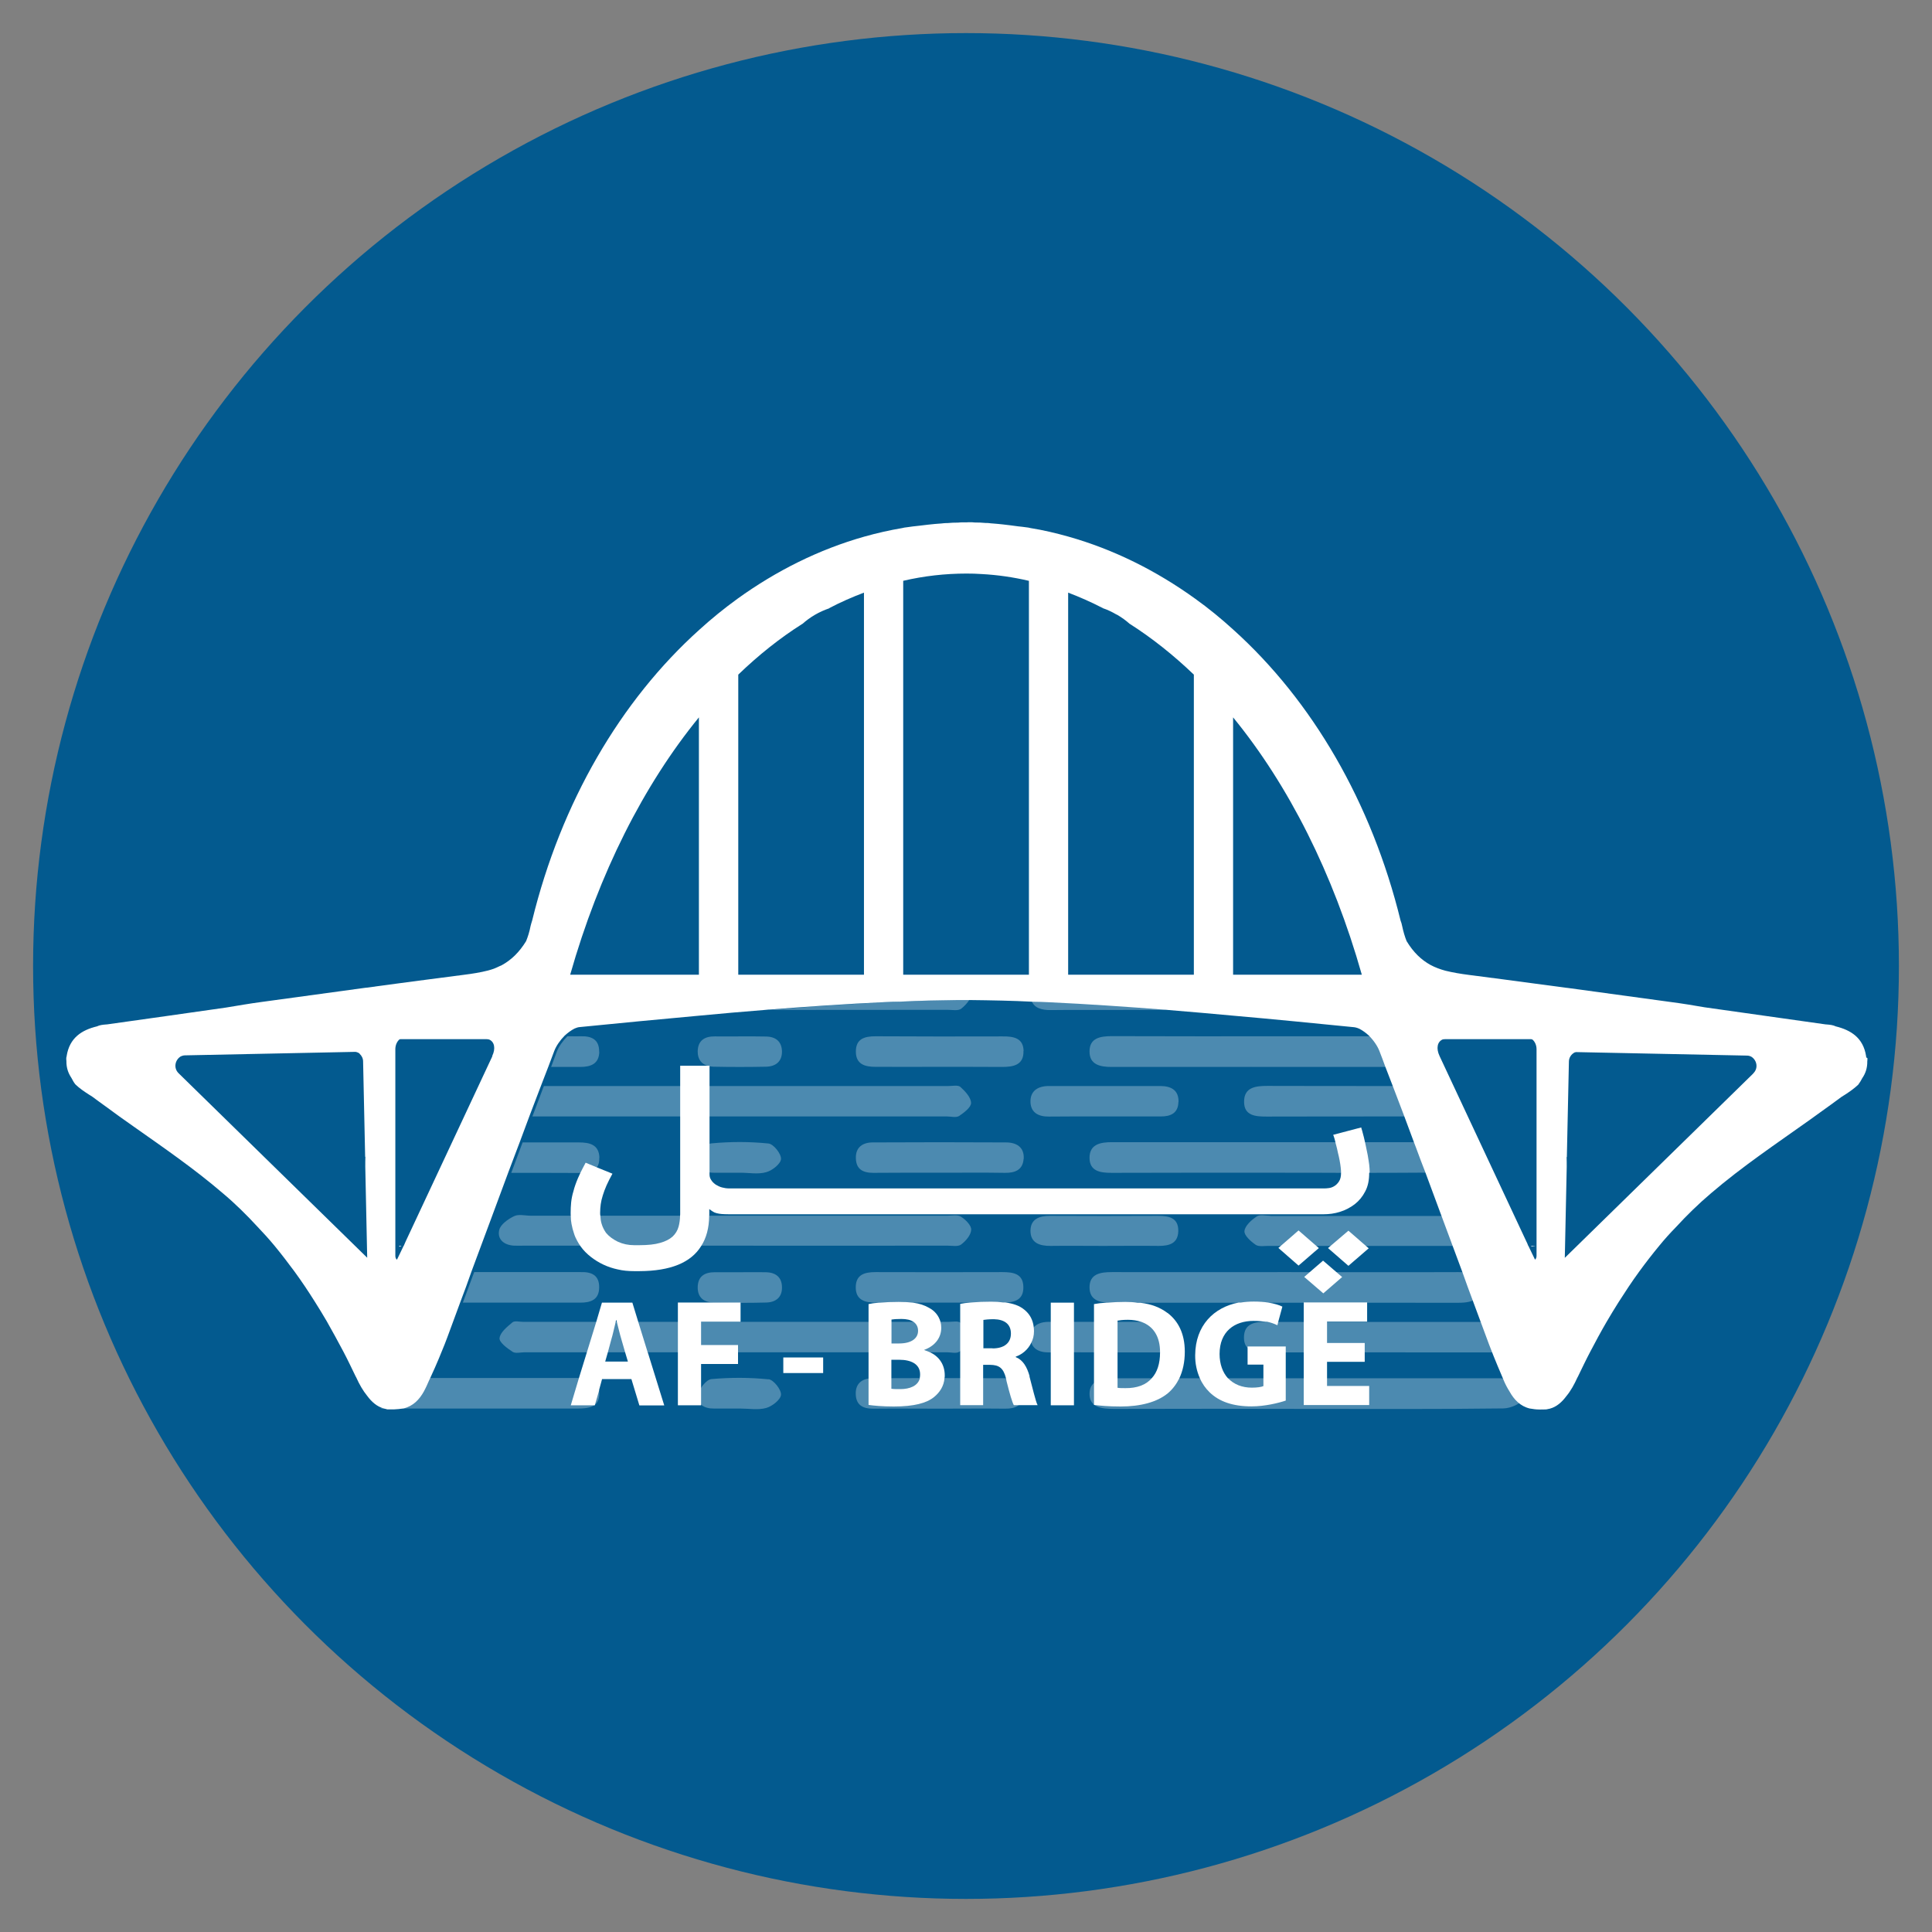 <?xml version="1.0" encoding="UTF-8"?>
<svg xmlns="http://www.w3.org/2000/svg" id="Layer_1" data-name="Layer 1" viewBox="0 0 160 160">
  <rect x="0" y="0" width="160" height="160" fill="#808080" stroke="none"/>
  <circle cx="80" cy="80" r="77.26" style="fill: #035a8f;"></circle>
  <g>
    <path d="M127.16,103.17c-.12.02-.22.04-.33.05,0-.01-.01-.03-.02-.05h.36Z" style="fill: #fff;"></path>
    <path d="M33.25,103.17c-.05.03-.12.05-.18.08v-.08h.18Z" style="fill: #fff;"></path>
    <g style="opacity: .29;">
      <path d="M116.73,92.46c-3.94,0-7.9,0-11.84.01-.92,0-1.86-.07-1.86-1.22-.01-1.21.95-1.32,1.93-1.32,3.61.01,7.22.01,10.83.01.32.84.64,1.67.95,2.52Z" style="fill: #fff;"></path>
      <path d="M104.95,109.46c-.97,0-1.94.1-1.93,1.32,0,1.15.95,1.22,1.87,1.22,5.34-.01,10.69,0,16.03,0,.98,0,1.97,0,2.95,0,.04,0,.09,0,.13,0-.32-.84-.64-1.68-.95-2.52-6.03,0-12.07,0-18.1,0Z" style="fill: #fff;"></path>
      <path d="M105.21,100.69c-.38,0-.86-.13-1.13.05-.44.29-.97.76-1.02,1.21-.04.35.53.87.93,1.14.27.18.75.08,1.13.09,5.19,0,10.39,0,15.58,0-.31-.83-.61-1.66-.92-2.48-4.86,0-9.71,0-14.57,0Z" style="fill: #fff;"></path>
      <g>
        <path d="M80.42,91.34c.01.36-.59.81-.99,1.08-.25.16-.67.04-1.01.04h-34.33c.31-.84.64-1.68.95-2.52h33.5c.33,0,.8-.1.99.07.4.36.88.87.89,1.33Z" style="fill: #fff;"></path>
        <path d="M80.27,82.81c-.17.28-.43.54-.67.73-.26.19-.74.09-1.13.09-4.94.01-9.89,0-14.84.01,3.32-.27,6.64-.5,9.97-.66,2.22-.1,4.45-.16,6.67-.18Z" style="fill: #fff;"></path>
        <path d="M118.45,97.11c-1.68.01-3.37.02-5.05.02h-2.38c-1.53-.01-3.07-.01-4.59-.01-4.79,0-9.57-.01-14.37.01-.94,0-1.83-.13-1.83-1.25s.91-1.29,1.84-1.29h25.46c.23.65.47,1.3.71,1.95.07.19.15.38.21.56Z" style="fill: #fff;"></path>
        <path d="M115.16,88.36c-7.7,0-15.4-.01-23.1,0-.94,0-1.84-.18-1.83-1.29,0-1.11.89-1.26,1.84-1.26,4.82.02,9.66.01,14.48.01h7.3c.27.27.5.56.63.86.23.55.45,1.11.68,1.67Z" style="fill: #fff;"></path>
        <path d="M49.63,87.1c-.02,1.01-.71,1.26-1.58,1.26-.8-.01-1.6,0-2.41,0,.16-.42.31-.84.47-1.26.16-.42.49-.89.88-1.28h.33c.26,0,.52.01.77,0,.89-.03,1.54.26,1.53,1.28Z" style="fill: #fff;"></path>
        <path d="M49.63,95.87c.01.36-.06.62-.2.81-.27.38-.8.45-1.38.46h-.08c-1.87-.01-3.75-.01-5.63-.01.31-.84.63-1.68.94-2.52h4.65c.87,0,1.68.16,1.71,1.27Z" style="fill: #fff;"></path>
        <path d="M84.76,87.04c.03,1.18-.86,1.32-1.78,1.32-1.75-.01-3.51-.01-5.25-.01s-3.51.01-5.25,0c-.84,0-1.59-.21-1.6-1.23-.02-1.1.72-1.3,1.64-1.3,3.51.02,7.01.02,10.51.01.9-.01,1.72.13,1.74,1.21Z" style="fill: #fff;"></path>
        <path d="M84.77,95.98c-.07.91-.71,1.16-1.54,1.15-1.8-.03-3.59-.01-5.39-.01s-3.67-.01-5.51.01c-.85,0-1.43-.28-1.45-1.21-.03-.93.59-1.31,1.4-1.31,3.67-.02,7.35-.02,11.02,0,.87,0,1.54.38,1.48,1.37Z" style="fill: #fff;"></path>
        <path d="M97.59,91.27c-.02.93-.66,1.2-1.49,1.19h-4.61c-1.54,0-3.09-.01-4.62.01-.85.01-1.49-.31-1.53-1.18-.04-.94.61-1.35,1.51-1.35h9.24c.88,0,1.54.33,1.51,1.33Z" style="fill: #fff;"></path>
        <path d="M97.03,83.45c-.28.15-.65.2-1.05.19-1.54-.01-3.08,0-4.61,0h0c-1.44.01-2.9-.01-4.35.01-.75.01-1.39-.17-1.6-.8,3.88.09,7.75.29,11.61.6Z" style="fill: #fff;"></path>
        <path d="M64.76,87.07c.01.85-.53,1.25-1.31,1.27-1.45.03-2.91.03-4.35,0-.13,0-.25-.02-.37-.04-.03,0-.05-.01-.08-.02-.52-.14-.87-.51-.87-1.19.01-.92.57-1.27,1.42-1.26.68.01,1.36,0,2.05,0s1.44-.01,2.18.01c.8.01,1.31.4,1.33,1.23Z" style="fill: #fff;"></path>
        <path d="M64.68,95.97c-.01.4-.71.96-1.21,1.1-.67.2-1.43.05-2.17.05h-2.18c-.14,0-.26-.01-.39-.03-.61-.1-1.03-.47-.9-1.15.07-.42.51-1.03.9-1.2.06-.03.13-.05.19-.05,1.57-.15,3.16-.15,4.72.01.42.04,1.06.85,1.04,1.28Z" style="fill: #fff;"></path>
        <path d="M42.44,109.51c-.44.37-1.02.83-1.07,1.31-.04.34.63.84,1.08,1.13.24.16.66.04,1.01.04,5.81,0,11.61,0,17.42,0,5.85,0,11.7,0,17.55,0,.34,0,.76.12,1.01-.04.42-.27,1.01-.72,1-1.08-.01-.46-.49-.97-.89-1.32-.2-.18-.66-.08-1-.08-11.74,0-23.48,0-35.23,0-.3,0-.7-.11-.88.04Z" style="fill: #fff;"></path>
        <path d="M80.43,101.85c-.02.43-.45.93-.84,1.22-.26.19-.74.09-1.13.09-6.8.01-13.6,0-20.4,0h-14.6c-.3,0-.6.01-.9,0-.82-.05-1.39-.52-1.22-1.29.1-.46.73-.91,1.23-1.15.38-.19.92-.04,1.39-.04h34.49c.39,0,.85-.1,1.13.08.38.24.87.72.85,1.08Z" style="fill: #fff;"></path>
        <path d="M124.34,114.14c-10.69,0-21.37,0-32.06,0-1.04,0-2.05.17-2.05,1.29,0,1.13.99,1.25,2.05,1.25,5.34-.02,10.69-.01,16.03,0,5.39,0,10.78.03,16.17-.04.62,0,1.5-.4,1.79-.85.56-.87-.36-1.63-1.93-1.63Z" style="fill: #fff;"></path>
        <path d="M120.79,105.35c-4.74.02-9.49,0-14.23,0-4.83,0-9.66.01-14.49,0-.95,0-1.84.15-1.84,1.26,0,1.11.89,1.28,1.83,1.28,9.57-.01,19.15,0,28.72,0,.6,0,1.18-.07,1.53-.41-.26-.69-.52-1.39-.78-2.08-.23-.04-.48-.05-.74-.05Z" style="fill: #fff;"></path>
        <path d="M39.59,107.88c2.82,0,5.64,0,8.46,0,.86,0,1.56-.23,1.57-1.25.02-1.02-.63-1.31-1.53-1.28-.26,0-.51,0-.77,0-2.68,0-5.37,0-8.05,0-.31.84-.62,1.68-.94,2.53.41,0,.83,0,1.24,0Z" style="fill: #fff;"></path>
        <path d="M31.59,116.63s-.08.02-.13.02c1.35,0,2.7,0,4.05,0,4.1,0,8.21,0,12.31,0,.98,0,1.83-.13,1.81-1.26-.02-1.11-.9-1.27-1.86-1.27-4.36,0-8.73,0-13.09,0-.07.1-.14.2-.22.3-.74.9-1.76,1.92-2.86,2.19Z" style="fill: #fff;"></path>
        <path d="M72.52,105.35c-.92,0-1.66.2-1.65,1.29.01,1.02.76,1.23,1.6,1.24,1.75,0,3.5,0,5.25,0,1.75,0,3.5,0,5.25,0,.92,0,1.81-.13,1.78-1.31-.02-1.09-.84-1.22-1.73-1.22-3.5.01-7,.01-10.51,0Z" style="fill: #fff;"></path>
        <path d="M83.29,114.14c-3.67-.02-7.35-.02-11.02,0-.81,0-1.43.38-1.4,1.31.02.93.61,1.22,1.46,1.21,1.84-.02,3.67,0,5.51,0,1.79,0,3.59-.02,5.38,0,.84.01,1.47-.23,1.54-1.15.07-1-.61-1.37-1.47-1.38Z" style="fill: #fff;"></path>
        <path d="M96.11,112c.83,0,1.46-.26,1.49-1.2.03-1-.63-1.33-1.51-1.33-3.08,0-6.16,0-9.23,0-.91,0-1.55.41-1.51,1.35.04.87.68,1.19,1.53,1.18,1.54-.02,3.08,0,4.62,0,1.54,0,3.08,0,4.62,0Z" style="fill: #fff;"></path>
        <path d="M85.34,101.89c-.02,1.04.75,1.3,1.67,1.29,1.45-.02,2.9,0,4.35,0h0c1.54,0,3.07-.02,4.61,0,.86,0,1.58-.2,1.61-1.21.03-1.11-.76-1.28-1.66-1.28-2.99.01-5.98.02-8.96,0-.89,0-1.6.26-1.62,1.21Z" style="fill: #fff;"></path>
        <path d="M59.1,107.87c1.45.03,2.9.04,4.36,0,.77-.02,1.32-.42,1.3-1.27-.01-.84-.53-1.22-1.33-1.24-.73-.01-1.45,0-2.18,0-.68,0-1.37,0-2.05,0-.86,0-1.41.34-1.42,1.26,0,.86.54,1.24,1.31,1.25Z" style="fill: #fff;"></path>
        <path d="M63.64,114.23c-1.56-.16-3.16-.16-4.72-.02-.42.04-1,.77-1.09,1.26-.15.82.49,1.19,1.29,1.18.73,0,1.45,0,2.18,0,.73,0,1.49.14,2.16-.05.5-.14,1.2-.7,1.22-1.1.02-.43-.62-1.23-1.03-1.28Z" style="fill: #fff;"></path>
      </g>
    </g>
    <g>
      <g>
        <path d="M113.39,97.14h0c0,.6-.1,1.1-.33,1.53-.22.43-.51.78-.87,1.06-.37.28-.77.49-1.22.63s-.9.2-1.35.2h-49.27c-.23,0-.43-.01-.58-.02-.16-.01-.29-.04-.42-.07-.12-.03-.22-.07-.31-.13-.09-.06-.2-.13-.3-.21v.4c0,.06,0,.13-.01.18-.01.98-.23,1.81-.66,2.48-.85,1.38-2.55,2.07-5.11,2.08h-.45c-.47,0-.92-.04-1.34-.14-.43-.09-.84-.23-1.2-.4-.38-.18-.72-.39-1.04-.64s-.6-.53-.83-.85c-.01-.02-.03-.04-.04-.06-.09-.12-.17-.26-.26-.42-.1-.18-.2-.39-.27-.63-.08-.23-.15-.49-.2-.77-.04-.21-.06-.42-.06-.66-.01-.08-.01-.17-.01-.26,0-.28.01-.57.04-.86.03-.29.09-.61.19-.93.08-.33.21-.69.37-1.07.06-.14.13-.28.2-.44.13-.26.27-.54.44-.85l.94.39,1.28.52c-.2.36-.36.68-.49.97-.13.29-.23.57-.31.83-.08.25-.14.5-.17.73-.03.23-.05.47-.05.7,0,.09,0,.18.02.26.01.23.04.45.1.65.08.28.21.53.37.76.25.3.58.54.99.74.42.19.86.28,1.34.28h.45c.69,0,1.26-.06,1.7-.19.43-.12.77-.29,1.03-.52.24-.23.41-.5.5-.83.07-.27.12-.58.12-.9.01-.06.01-.12.01-.18v-12.24h2.43v9.01c0,.18.05.33.15.47.09.15.22.26.37.37.16.09.32.18.52.23.19.05.38.08.58.08h49.33c.08,0,.2-.01.35-.03.15-.02.29-.07.44-.16.15-.09.28-.22.39-.39.12-.18.17-.42.17-.71h0c0-.14-.01-.28-.03-.46s-.05-.37-.09-.58c-.04-.2-.08-.41-.14-.63-.04-.21-.09-.41-.14-.6-.03-.09-.05-.19-.07-.28-.02-.08-.04-.17-.06-.24-.05-.16-.08-.27-.12-.36l2.32-.61s.03.14.08.28c.04.15.08.32.14.53.03.13.06.25.09.39.02.1.04.21.07.32l.16.78c.05.27.08.52.12.77.03.25.04.46.04.65Z" style="fill: #fff;"></path>
        <polygon points="107.54 101.9 105.87 103.35 107.54 104.81 109.22 103.36 107.54 101.9" style="fill: #fff;"></polygon>
        <polygon points="108.01 105.75 109.59 107.11 111.15 105.76 109.57 104.4 108.01 105.75" style="fill: #fff;"></polygon>
        <polygon points="109.98 103.36 111.67 104.83 113.35 103.38 111.67 101.92 109.98 103.36" style="fill: #fff;"></polygon>
      </g>
      <g>
        <path d="M53.64,112l-.78-2.52h0s-.49-1.6-.49-1.6h-2.52l-.47,1.59h0s-.78,2.53-.78,2.53l-.66,2.14-.67,2.24h1.99l.36-1.24v-.05l.24-.88h2.43l.66,2.18h2.06l-1.36-4.38ZM50.12,112.76l.22-.77.28-1.04c.14-.45.25-1.02.37-1.48h0c.01-.06.02-.11.03-.15h.02s.02.08.04.14h0c.12.47.25,1.03.39,1.49l.3,1.04.23.77h-1.89Z" style="fill: #fff;"></path>
        <path d="M56.14,107.88v8.5h1.92v-3.42h3.06v-1.57h-3.06v-1.93h3.27v-1.59h-5.19Z" style="fill: #fff;"></path>
        <path d="M64.87,112.42v1.29h3.3v-1.29h-3.3Z" style="fill: #fff;"></path>
        <path d="M77.04,112c-.16-.07-.33-.14-.5-.19v-.02c.97-.36,1.41-1.07,1.41-1.83,0-.17-.02-.34-.06-.48h0c-.15-.54-.5-.94-.97-1.18-.37-.21-.76-.34-1.25-.41-.01,0-.01-.01-.02,0h-.01s0-.01-.01-.01c-.35-.04-.74-.06-1.21-.06-.55,0-1.09.02-1.58.06h-.06c-.37.03-.63.07-.85.12v8.35c.43.06,1.15.13,2.08.13,1.69,0,2.72-.28,3.34-.78.48-.39.82-.91.87-1.57.02-.07.02-.16.02-.23,0-.9-.48-1.56-1.2-1.9ZM73.83,109.28c.17-.03.41-.05.82-.05.43,0,.77.08,1,.24.01,0,.01.01.02.01.23.17.36.41.36.73,0,.63-.55,1.05-1.57,1.05h-.63v-1.98ZM76.18,114.14c-.16.64-.85.9-1.61.9-.33,0-.56,0-.75-.03v-2.4h.66c.96,0,1.72.35,1.72,1.21,0,.12-.01.21-.03.3h0Z" style="fill: #fff;"></path>
        <path d="M85.27,113.98c-.22-.78-.55-1.35-1.15-1.59v-.04c.5-.17,1.02-.57,1.29-1.16.14-.27.22-.59.22-.94,0-.12-.01-.23-.02-.34h0c-.07-.62-.34-1.09-.77-1.44-.41-.34-.9-.51-1.6-.61h-.18c-.29-.04-.62-.06-.98-.06-.57,0-1.11.02-1.58.06-.04,0-.09.01-.14.01-.32.03-.6.06-.84.11v8.39h1.9v-3.34h.58c.73.01,1.09.25,1.31,1.1h0c.01.08.03.17.05.26.26,1.04.46,1.72.6,1.98h1.97c-.17-.33-.42-1.44-.68-2.4ZM82.2,111.66h-.76v-2.35c.14-.02.4-.06.87-.06.88.02,1.41.41,1.41,1.19s-.56,1.23-1.52,1.23Z" style="fill: #fff;"></path>
        <path d="M87.02,107.88v8.5h1.92v-8.5h-1.92Z" style="fill: #fff;"></path>
        <path d="M96.68,108.73c-.59-.44-1.29-.73-2.24-.84h-.24c-.3-.05-.6-.07-1-.07-.51,0-1.02.02-1.49.06h-.07c-.38.02-.73.06-1.04.12v8.35c.48.06,1.2.13,2.2.13,1.66,0,3.02-.36,3.92-1.1.38-.32.7-.74.95-1.24.28-.6.45-1.33.45-2.2,0-1.5-.55-2.54-1.43-3.21ZM93.21,114.96c-.24,0-.5,0-.66-.03v-5.56c.16-.03.43-.07.86-.07.4,0,.77.06,1.09.17.01,0,.03.01.04.01.97.35,1.54,1.2,1.53,2.52,0,.94-.24,1.65-.68,2.13-.48.57-1.25.84-2.19.83Z" style="fill: #fff;"></path>
        <path d="M103.32,111.51v1.5h1.31v1.78c-.15.07-.5.13-.95.13-.82,0-1.49-.27-1.98-.78h-.01c-.43-.48-.69-1.17-.69-2.01,0-1.85,1.22-2.74,2.82-2.74.39,0,.71.03,1,.07h.09c.36.06.61.17.88.29l.07-.29.34-1.25c-.25-.13-.65-.25-1.18-.34-.34-.05-.75-.08-1.19-.08-.37,0-.74.03-1.07.08h-.18c-2.07.4-3.58,1.91-3.6,4.35-.01.69.13,1.33.38,1.9h0c.2.47.48.86.82,1.19.79.76,1.91,1.16,3.46,1.16,1.12,0,2.24-.28,2.84-.48v-4.48h-3.16Z" style="fill: #fff;"></path>
        <path d="M109.9,114.8v-2.02h3.12v-1.56h-3.12v-1.77h3.32v-1.59h-5.25v8.5h5.42v-1.58h-3.49Z" style="fill: #fff;"></path>
      </g>
    </g>
    <path d="M154.57,87.59s-.03-.07-.03-.11v-.03c-.24-1.51-1.26-2.14-2.51-2.45-.22-.11-.49-.14-.78-.16h-.03c-3.35-.47-6.7-.95-10.05-1.42-.92-.16-1.83-.31-2.75-.43-2.85-.39-5.72-.78-8.56-1.17l-.18-.02c-1.76-.24-3.5-.47-5.25-.7-.94-.12-1.85-.24-2.77-.36-.7-.09-1.35-.2-1.96-.35-.44-.12-.84-.27-1.22-.47-.78-.43-1.43-1.05-1.99-1.98-.15-.37-.27-.78-.37-1.25-.03-.16-.07-.3-.13-.45-2.4-9.79-7.32-18.21-13.85-24.09-1.01-.92-2.06-1.78-3.15-2.56-3.23-2.33-6.76-4.09-10.51-5.15-1.03-.29-2.08-.54-3.15-.71-.11-.03-.22-.05-.34-.06-.22-.04-.45-.05-.67-.08-.42-.06-.84-.11-1.27-.16-.28-.03-.57-.06-.86-.08-.1,0-.2-.02-.29-.03-.09-.01-.19-.01-.28-.01-.29-.03-.6-.04-.9-.04-.14-.02-.28-.02-.41-.02-.08,0-.17,0-.25.01h-.07s-.01,0-.02,0c-.07,0-.14,0-.21,0-.13,0-.27,0-.41.02-.3,0-.61.01-.9.04-.09,0-.19,0-.28.01-.06,0-.12.01-.19.02-.37.02-.74.06-1.11.1-.26.03-.51.06-.76.09-.34.04-.69.07-1.04.13-.12.01-.23.03-.34.06-1.07.18-2.12.42-3.15.71-3.75,1.06-7.28,2.82-10.51,5.15-1.09.79-2.14,1.64-3.15,2.56-6.53,5.87-11.45,14.29-13.85,24.09-.05.15-.09.29-.13.45-.09.47-.22.88-.37,1.25-.57.93-1.23,1.56-2.01,1.99-.06.03-.12.05-.18.08-.15.08-.31.14-.47.21-.15.06-.32.1-.48.15-.62.16-1.3.27-2.02.36-.92.12-1.84.24-2.77.36-1.75.23-3.5.46-5.25.7l-.18.02c-2.85.39-5.72.78-8.56,1.17-.98.13-1.95.3-2.92.46-3.3.47-6.59.94-9.89,1.4h-.03c-.28.02-.56.05-.78.16-1.25.3-2.27.94-2.51,2.45v.03s-.02.06-.03.11c-.01.08,0,.19.01.28-.01.56.15,1,.41,1.39.1.19.2.38.33.54,0,0,.01,0,.01.01.33.32.73.59,1.15.86t.02.01c.07.04.15.09.22.14.37.28.74.54,1.11.81.76.56,1.53,1.12,2.31,1.66,2.51,1.77,5.04,3.51,7.37,5.51,1.04.87,2,1.82,2.91,2.81.47.49.94,1.01,1.38,1.54.57.69,1.12,1.41,1.66,2.14.6.82,1.16,1.66,1.7,2.52.34.53.66,1.07.98,1.61.47.82.92,1.66,1.37,2.5.36.68.69,1.38,1.02,2.06.02.03.03.06.05.09.26.58.56,1.1.91,1.53.37.5.81.89,1.37,1.04.1.03.2.05.3.08.17,0,.35,0,.54,0,.28-.01.55-.04.78-.08h.02c.8-.19,1.31-.74,1.68-1.4t.01-.02c.07-.14.15-.28.22-.44.07-.16.14-.31.2-.45.02-.05.06-.12.1-.21.56-1.2.94-2.16,1.19-2.78.36-.92.53-1.44,1.31-3.53.32-.84.63-1.68.92-2.52,1.02-2.75,2.05-5.5,3.06-8.24.24-.63.48-1.28.73-1.93.07-.2.15-.39.22-.58.27-.71.54-1.44.8-2.15.32-.83.64-1.68.96-2.52.2-.53.41-1.05.61-1.58.16-.42.32-.84.47-1.25.16-.42.48-.89.87-1.28.26-.24.54-.44.81-.58.14-.06.28-.11.41-.12,3.32-.33,6.63-.65,9.95-.95,1.8-.17,3.58-.33,5.38-.47.11-.01.21-.02.32-.03h.04c3.19-.25,6.4-.47,9.61-.62.43-.02.87-.04,1.31-.04,1.55-.08,3.12-.11,4.68-.13.3,0,.59,0,.89,0h.15s.03,0,.04,0c1.72.02,3.46.05,5.18.14.44,0,.88.02,1.31.04,3.21.15,6.41.37,9.61.62h.04c.11.01.21.02.32.03,1.8.15,3.58.3,5.38.47,3.32.29,6.63.62,9.95.95.15.02.31.07.47.15.25.14.51.32.75.55.39.39.71.86.87,1.28.16.41.32.83.47,1.25.2.53.41,1.05.61,1.58.32.84.64,1.69.96,2.52.26.71.53,1.44.8,2.15.07.19.15.38.22.58.24.65.48,1.3.73,1.93,1.01,2.74,2.04,5.49,3.06,8.24.29.84.61,1.68.92,2.52.44,1.18.87,2.35,1.31,3.53.5,1.32,1.04,2.55,1.11,2.72.05.12.09.22.12.29.06.14.13.29.21.44.08.16.17.3.25.43t.01.02c.37.66.88,1.21,1.68,1.4h.02c.22.04.49.08.78.08.2,0,.39,0,.56-.01.1-.02.19-.04.29-.06.56-.15,1-.54,1.37-1.04.36-.43.65-.96.91-1.53.02-.03.03-.06.05-.09.33-.68.66-1.38,1.02-2.06.44-.84.89-1.68,1.37-2.5.32-.54.64-1.08.98-1.61.55-.86,1.1-1.7,1.7-2.52.54-.74,1.09-1.45,1.66-2.14.44-.54.9-1.05,1.38-1.54.91-.99,1.87-1.93,2.91-2.81,2.59-2.22,5.43-4.12,8.21-6.1.27-.19.52-.38.79-.57.6-.43,1.2-.86,1.79-1.3.07-.04.15-.09.22-.14t.02-.01c.42-.27.82-.55,1.15-.86,0-.01.01-.01.01-.01.13-.17.24-.36.34-.55.26-.38.42-.83.41-1.38.01-.09.02-.2.01-.28ZM119.68,86.06h7.12s.07.01.11.03c.19.16.34.45.34.8v17.11c0,.15-.05.25-.12.32-.01-.01-.02-.03-.03-.05l-.53-1.1h-.01s-.01-.03-.02-.05c-.04-.11-.08-.21-.14-.32l-7.18-15.34c-.31-.65-.18-1.2.26-1.38.06-.01.12-.02.2-.02ZM145.2,88.9l-15.61,15.27.16-7.55c0-.26,0-.54-.01-.8h.02l.17-7.9c0-.33.19-.61.47-.76.04-.02.1-.02.14-.03l14.14.29c.14,0,.26.04.37.1.45.29.59.95.14,1.38ZM85.21,48.1v32.62h-10.41v-32.62c1.71-.4,3.47-.6,5.24-.6.42,0,.84.01,1.25.04,1.32.07,2.63.26,3.91.56ZM91.34,50.37c.39.13.76.31,1.1.51.03.02.06.03.09.04.37.22.71.46,1.03.75h.01c1.85,1.18,3.62,2.59,5.3,4.2v24.85h-10.41v-31.64c.98.37,1.94.8,2.89,1.29ZM112.78,80.72h-10.66v-21.31c4.59,5.61,8.28,12.91,10.66,21.31ZM57.88,59.41v21.31h-10.66c2.39-8.4,6.08-15.7,10.66-21.31ZM68.66,50.37c.95-.5,1.91-.92,2.89-1.29v31.64h-10.41v-24.85c1.68-1.62,3.45-3.03,5.3-4.2h.01c.64-.57,1.39-1.01,2.22-1.29ZM29.77,87.26c.18.16.3.39.3.64l.17,7.9h.02c-.01.26-.01.54-.01.8l.16,7.56-15.61-15.27c-.46-.44-.3-1.13.18-1.41.1-.04.21-.08.34-.08l14.12-.29c.13.02.24.07.34.14ZM40.78,87.46l-7.18,15.34c-.05.11-.09.21-.14.32-.01.02-.02.04-.02.05h-.01l-.53,1.1s-.02.04-.04.05c-.07-.07-.12-.17-.12-.32v-17.11c0-.35.15-.65.34-.81.03-.01.05-.02.08-.02h7.14c.08,0,.14.01.21.03.43.18.56.73.25,1.37Z" style="fill: #fff;"></path>
  </g>
</svg>
